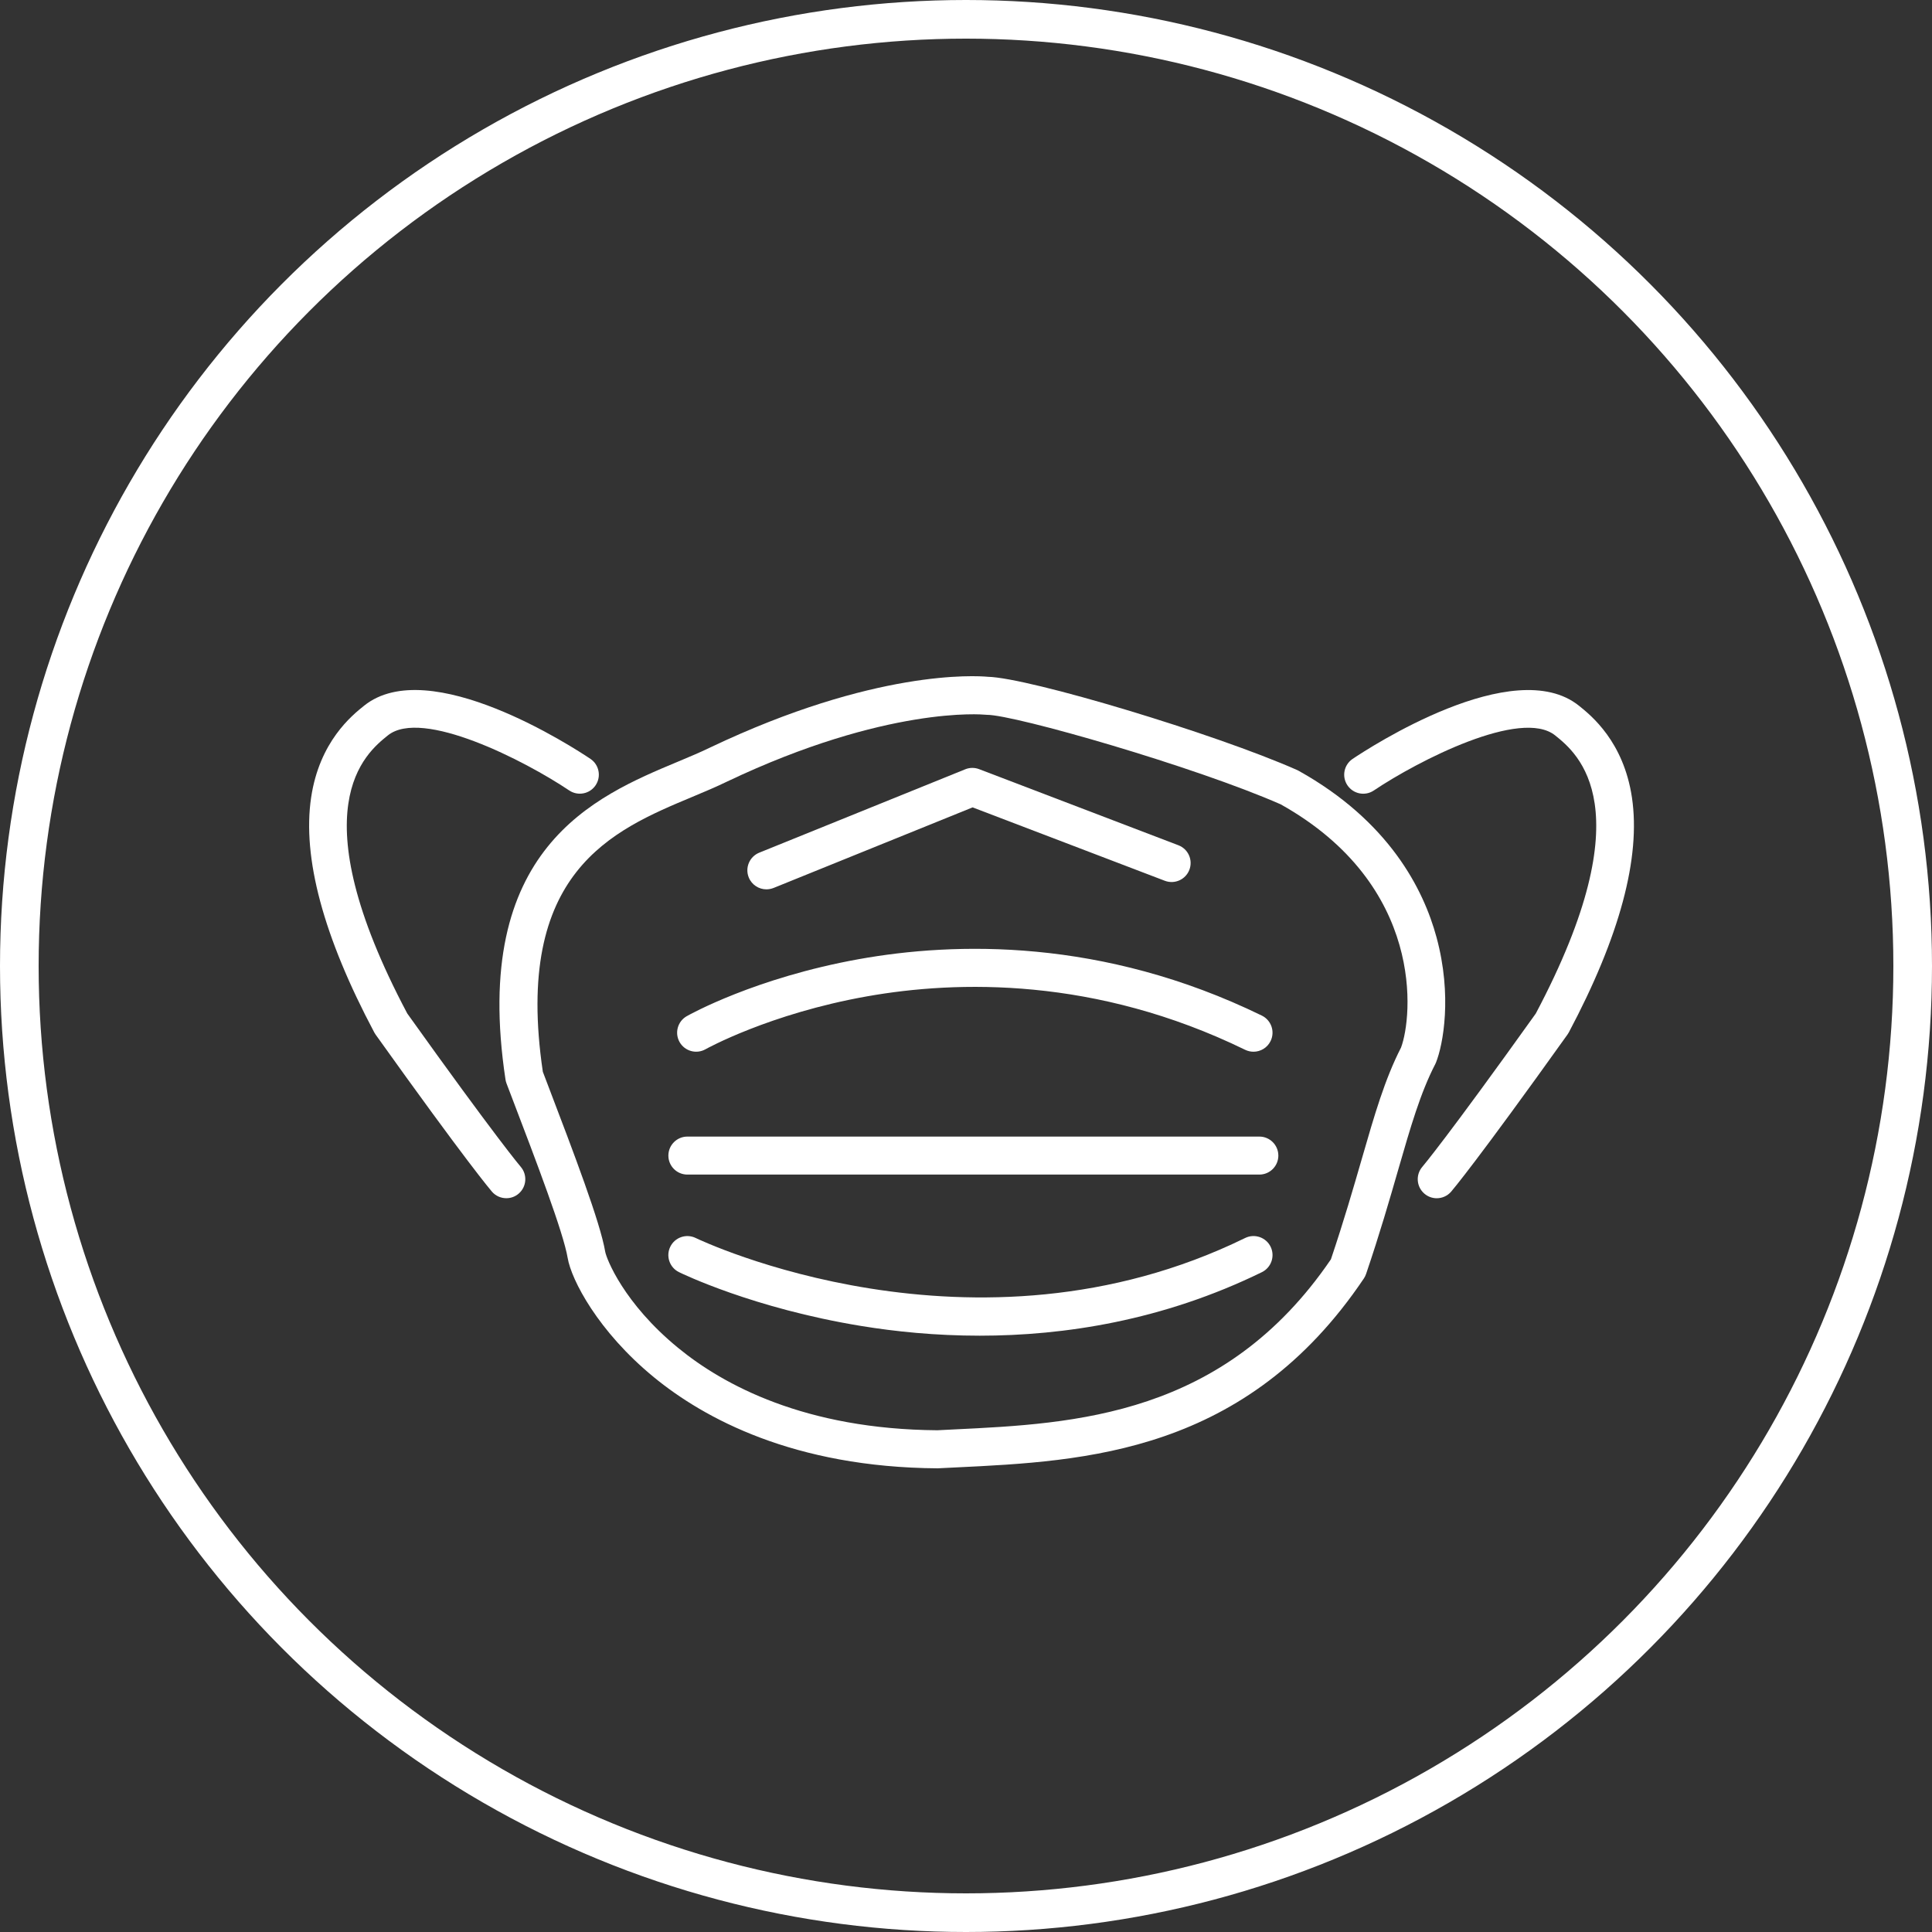 <?xml version="1.0" encoding="UTF-8"?> <svg xmlns="http://www.w3.org/2000/svg" width="100" height="100" viewBox="0 0 100 100" fill="none"><rect x="0" y="0" width="100" height="100" fill="#333333" stroke="none"/> <circle cx="50" cy="50" r="49" stroke="white" stroke-width="2"></circle> <path d="M48.543 76C48.541 76 48.539 76 48.536 76C41.089 75.953 36.434 73.409 33.842 71.282C30.946 68.906 29.57 66.236 29.382 65.11C29.162 63.796 27.759 60.116 26.519 56.87L26.217 56.078C26.192 56.012 26.174 55.943 26.164 55.875C24.353 43.911 30.802 41.216 35.069 39.432C35.683 39.175 36.265 38.932 36.772 38.684C45.267 34.643 50.504 34.972 51.135 35.031C53.268 35.08 62.881 37.972 67.129 39.852C67.156 39.864 67.183 39.877 67.21 39.892C71.886 42.496 73.677 46.015 74.353 48.51C75.175 51.534 74.695 54.072 74.328 54.992C74.316 55.02 74.303 55.049 74.289 55.078C73.519 56.568 73.016 58.316 72.376 60.529C71.93 62.075 71.425 63.828 70.708 65.941C70.68 66.023 70.641 66.102 70.593 66.174C64.5 75.228 56.179 75.631 49.492 75.953C49.189 75.968 48.888 75.981 48.593 75.997C48.576 76 48.559 76 48.543 76ZM28.097 55.475L28.36 56.166C29.694 59.662 31.073 63.278 31.325 64.786C31.386 65.145 32.28 67.454 35.092 69.76C37.436 71.683 41.666 73.981 48.521 74.03C48.809 74.015 49.101 74.002 49.398 73.986C55.619 73.686 63.352 73.312 68.888 65.182C69.567 63.167 70.054 61.477 70.487 59.982C71.15 57.688 71.673 55.871 72.517 54.222C73.108 52.658 73.789 45.832 66.292 41.634C61.862 39.684 52.528 36.999 51.085 36.999C51.083 36.999 51.081 36.999 51.081 36.999C51.044 36.999 51.009 36.998 50.972 36.992C50.893 36.984 45.903 36.521 37.629 40.456C37.079 40.724 36.473 40.979 35.83 41.248C31.701 42.974 26.565 45.119 28.097 55.475Z" fill="white"></path> <path d="M26.207 62.019C25.931 62.019 25.656 61.904 25.462 61.679C25.411 61.62 24.171 60.172 19.441 53.549C19.416 53.514 19.392 53.477 19.372 53.438C16.74 48.483 15.639 44.391 16.104 41.276C16.537 38.382 18.213 37.034 18.844 36.528C22.22 33.816 29.717 38.712 30.561 39.279C31.012 39.583 31.131 40.194 30.829 40.645C30.526 41.097 29.915 41.216 29.463 40.914C27.165 39.37 21.844 36.644 20.077 38.063C18.926 38.988 15.431 41.795 21.08 52.458C25.688 58.907 26.94 60.38 26.952 60.393C27.306 60.804 27.259 61.427 26.848 61.781C26.663 61.942 26.435 62.019 26.207 62.019Z" fill="white"></path> <path d="M74.365 62.021C74.137 62.021 73.909 61.942 73.723 61.781C73.312 61.425 73.266 60.804 73.621 60.393C73.632 60.38 74.884 58.908 79.492 52.46C85.141 41.796 81.644 38.987 80.495 38.065C78.727 36.645 73.407 39.372 71.109 40.915C70.657 41.219 70.046 41.098 69.743 40.647C69.439 40.196 69.56 39.585 70.011 39.281C70.855 38.714 78.352 33.818 81.728 36.529C82.359 37.036 84.037 38.383 84.469 41.278C84.933 44.392 83.834 48.485 81.2 53.44C81.18 53.478 81.156 53.515 81.131 53.55C76.401 60.173 75.161 61.621 75.111 61.68C74.916 61.905 74.642 62.021 74.365 62.021Z" fill="white"></path> <path d="M39.668 46.032C39.279 46.032 38.911 45.8 38.755 45.416C38.552 44.913 38.794 44.339 39.299 44.134L49.961 39.818C50.191 39.724 50.449 39.723 50.681 39.812L60.993 43.75C61.502 43.944 61.755 44.512 61.562 45.02C61.368 45.528 60.799 45.782 60.292 45.589L50.342 41.79L40.039 45.961C39.915 46.008 39.791 46.032 39.668 46.032Z" fill="white"></path> <path d="M64.881 54.437C64.737 54.437 64.589 54.405 64.45 54.338C56.701 50.559 49.535 50.745 44.887 51.569C39.819 52.467 36.549 54.292 36.517 54.309C36.044 54.576 35.445 54.41 35.176 53.938C34.908 53.465 35.074 52.866 35.545 52.598C35.688 52.517 39.086 50.611 44.462 49.644C49.417 48.755 57.055 48.54 65.312 52.567C65.801 52.806 66.004 53.395 65.766 53.883C65.596 54.234 65.245 54.437 64.881 54.437Z" fill="white"></path> <path d="M65.184 60.796H35.578C35.034 60.796 34.595 60.355 34.595 59.813C34.595 59.271 35.036 58.829 35.578 58.829H65.184C65.728 58.829 66.167 59.271 66.167 59.813C66.167 60.355 65.728 60.796 65.184 60.796Z" fill="white"></path> <path d="M50.71 69.135C48.419 69.135 46.335 68.921 44.562 68.63C38.992 67.718 35.298 65.921 35.143 65.845C34.655 65.605 34.455 65.014 34.695 64.528C34.935 64.041 35.526 63.84 36.013 64.08C36.195 64.169 50.406 70.956 64.449 64.078C64.937 63.84 65.526 64.041 65.766 64.529C66.004 65.018 65.803 65.607 65.315 65.847C60.185 68.357 55.072 69.135 50.71 69.135Z" fill="white"></path> </svg> 